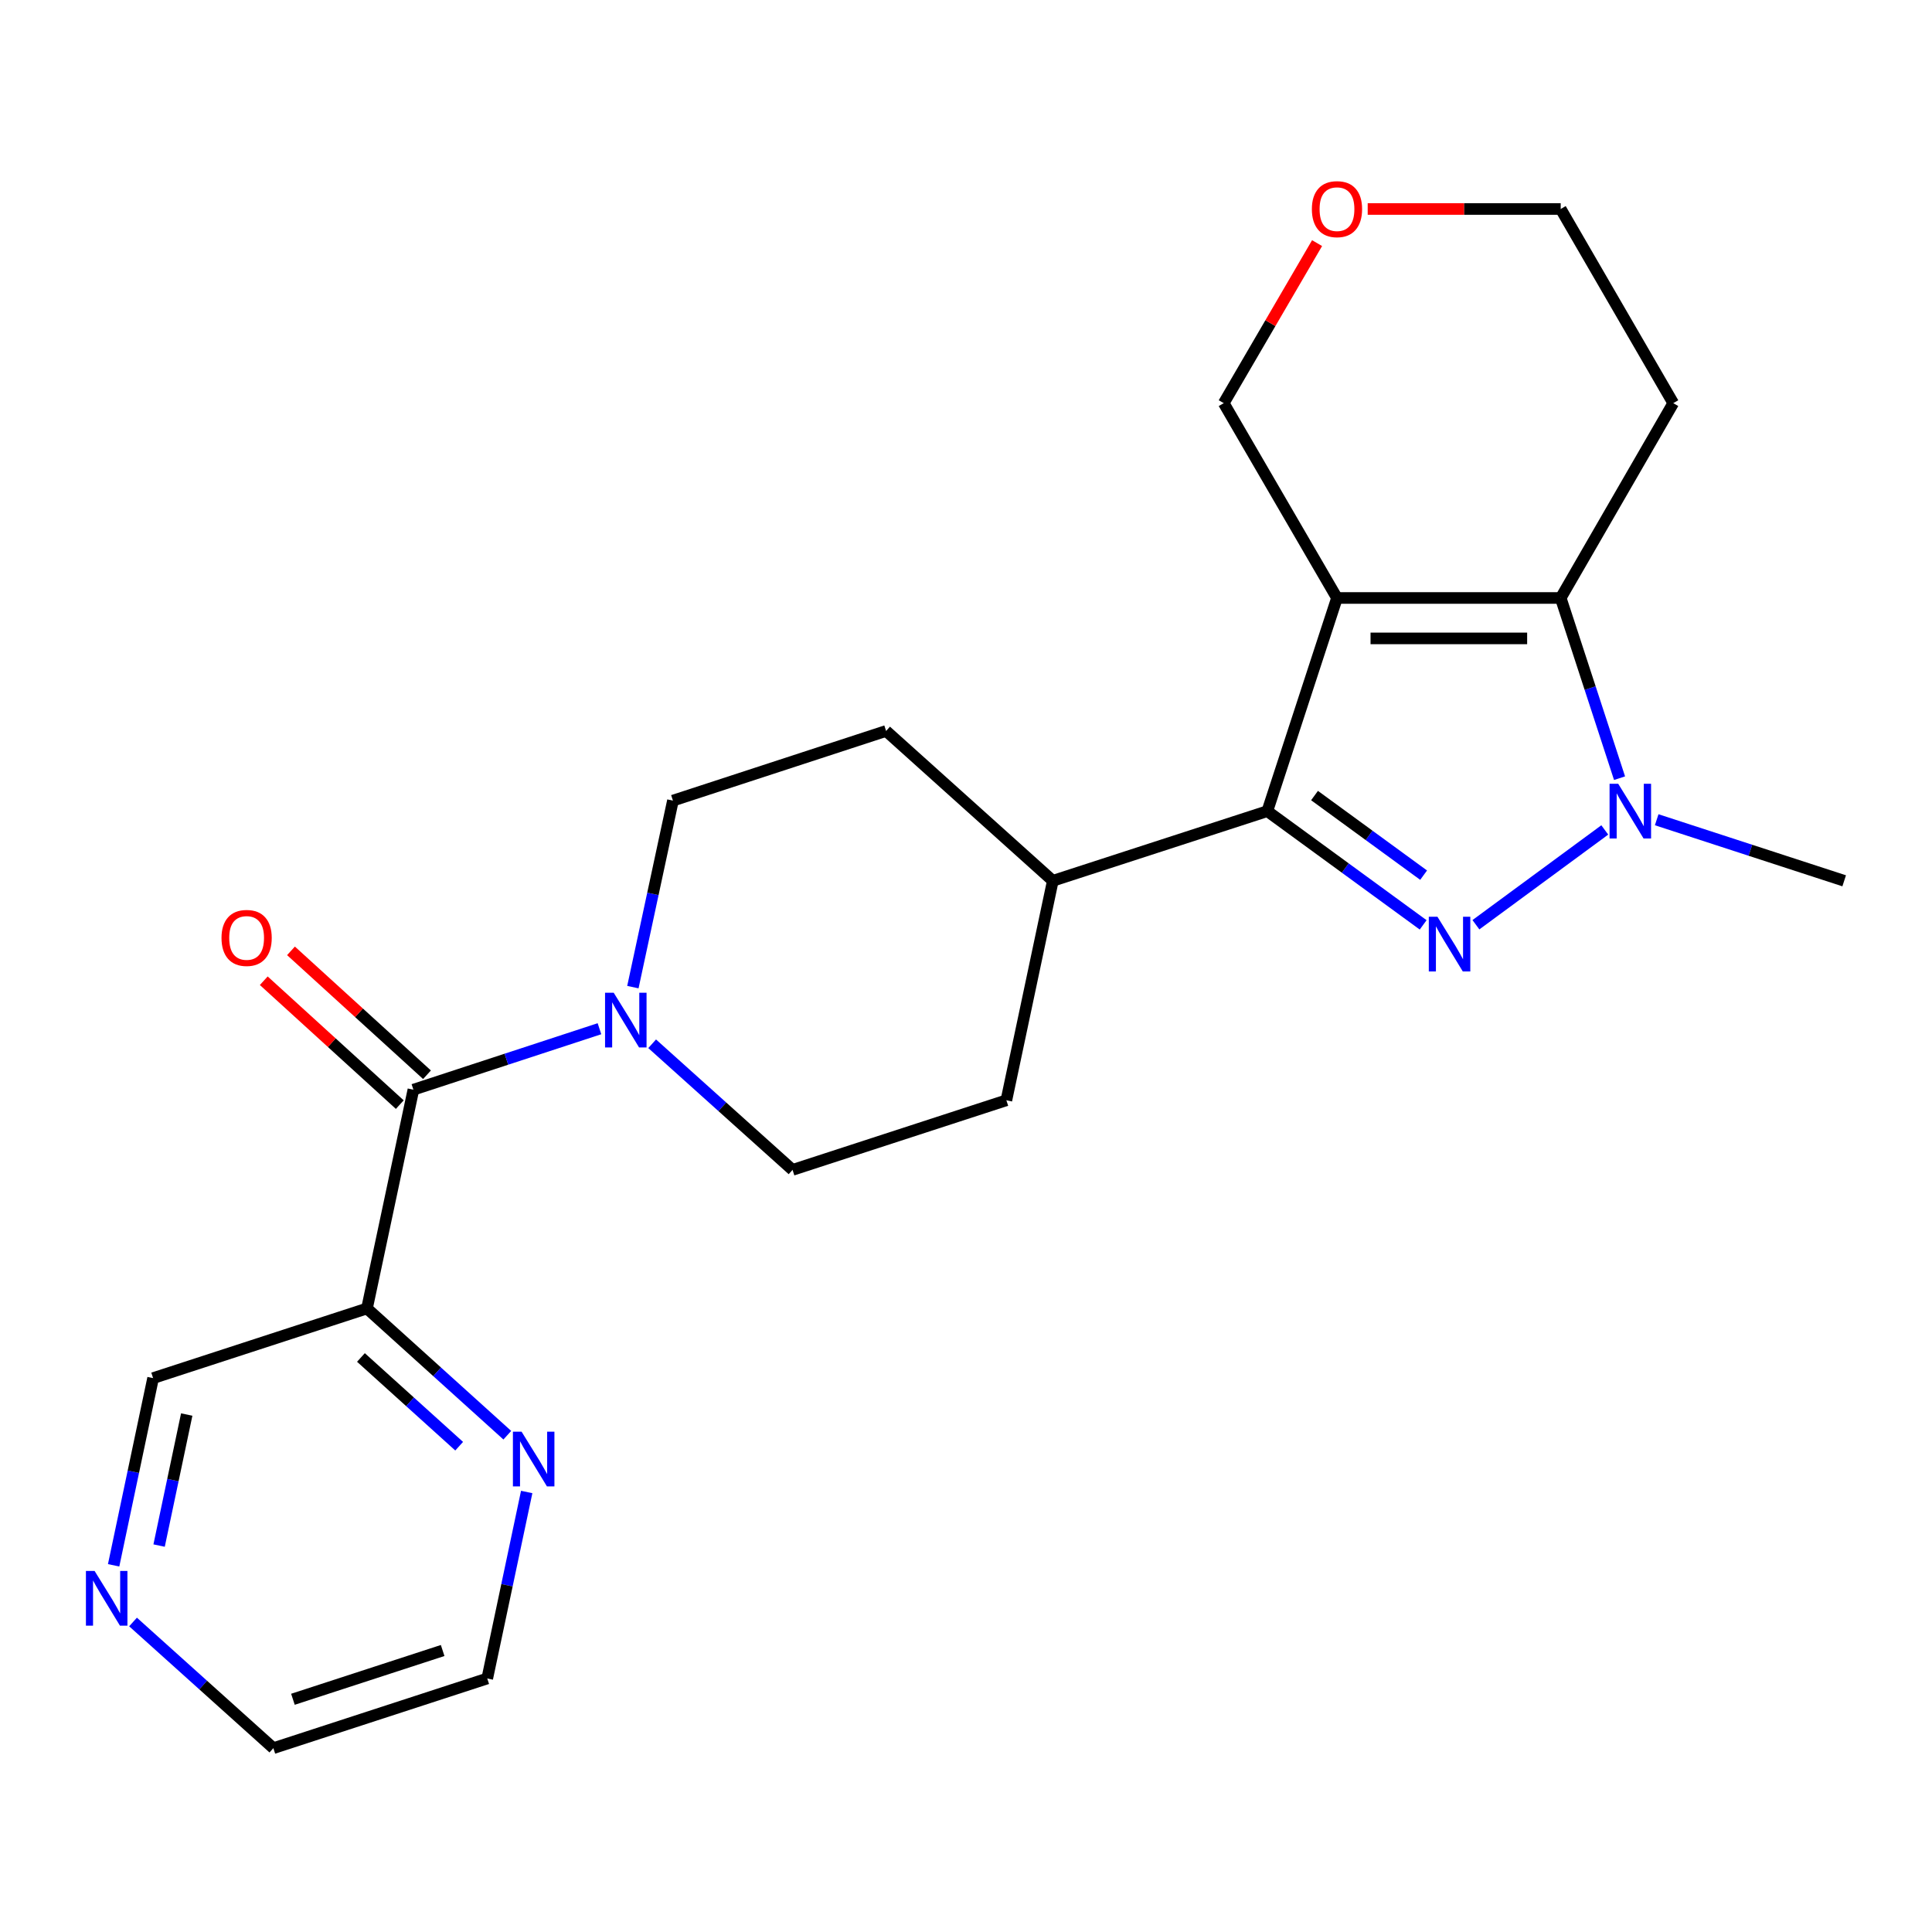 <?xml version='1.0' encoding='iso-8859-1'?>
<svg version='1.1' baseProfile='full'
              xmlns='http://www.w3.org/2000/svg'
                      xmlns:rdkit='http://www.rdkit.org/xml'
                      xmlns:xlink='http://www.w3.org/1999/xlink'
                  xml:space='preserve'
width='1000px' height='1000px' viewBox='0 0 1000 1000'>
<!-- END OF HEADER -->
<rect style='opacity:1.0;fill:#FFFFFF;stroke:none' width='1000' height='1000' x='0' y='0'> </rect>
<path class='bond-1' d='M 692.021,309.513 L 655.966,419.848' style='fill:none;fill-rule:evenodd;stroke:#000000;stroke-width:6px;stroke-linecap:butt;stroke-linejoin:miter;stroke-opacity:1' />
<path class='bond-3' d='M 692.021,309.513 L 807.819,309.513' style='fill:none;fill-rule:evenodd;stroke:#000000;stroke-width:6px;stroke-linecap:butt;stroke-linejoin:miter;stroke-opacity:1' />
<path class='bond-3' d='M 709.39,330.434 L 790.449,330.434' style='fill:none;fill-rule:evenodd;stroke:#000000;stroke-width:6px;stroke-linecap:butt;stroke-linejoin:miter;stroke-opacity:1' />
<path class='bond-13' d='M 692.021,309.513 L 633.407,208.673' style='fill:none;fill-rule:evenodd;stroke:#000000;stroke-width:6px;stroke-linecap:butt;stroke-linejoin:miter;stroke-opacity:1' />
<path class='bond-0' d='M 736.627,478.711 L 696.297,449.28' style='fill:none;fill-rule:evenodd;stroke:#0000FF;stroke-width:6px;stroke-linecap:butt;stroke-linejoin:miter;stroke-opacity:1' />
<path class='bond-0' d='M 696.297,449.28 L 655.966,419.848' style='fill:none;fill-rule:evenodd;stroke:#000000;stroke-width:6px;stroke-linecap:butt;stroke-linejoin:miter;stroke-opacity:1' />
<path class='bond-0' d='M 736.86,452.982 L 708.629,432.38' style='fill:none;fill-rule:evenodd;stroke:#0000FF;stroke-width:6px;stroke-linecap:butt;stroke-linejoin:miter;stroke-opacity:1' />
<path class='bond-0' d='M 708.629,432.38 L 680.398,411.778' style='fill:none;fill-rule:evenodd;stroke:#000000;stroke-width:6px;stroke-linecap:butt;stroke-linejoin:miter;stroke-opacity:1' />
<path class='bond-23' d='M 763.93,478.642 L 830.629,429.574' style='fill:none;fill-rule:evenodd;stroke:#0000FF;stroke-width:6px;stroke-linecap:butt;stroke-linejoin:miter;stroke-opacity:1' />
<path class='bond-7' d='M 655.966,419.848 L 544.934,455.903' style='fill:none;fill-rule:evenodd;stroke:#000000;stroke-width:6px;stroke-linecap:butt;stroke-linejoin:miter;stroke-opacity:1' />
<path class='bond-2' d='M 838.278,402.787 L 823.048,356.15' style='fill:none;fill-rule:evenodd;stroke:#0000FF;stroke-width:6px;stroke-linecap:butt;stroke-linejoin:miter;stroke-opacity:1' />
<path class='bond-2' d='M 823.048,356.15 L 807.819,309.513' style='fill:none;fill-rule:evenodd;stroke:#000000;stroke-width:6px;stroke-linecap:butt;stroke-linejoin:miter;stroke-opacity:1' />
<path class='bond-19' d='M 857.5,424.295 L 906.023,440.099' style='fill:none;fill-rule:evenodd;stroke:#0000FF;stroke-width:6px;stroke-linecap:butt;stroke-linejoin:miter;stroke-opacity:1' />
<path class='bond-19' d='M 906.023,440.099 L 954.545,455.903' style='fill:none;fill-rule:evenodd;stroke:#000000;stroke-width:6px;stroke-linecap:butt;stroke-linejoin:miter;stroke-opacity:1' />
<path class='bond-14' d='M 807.819,309.513 L 866.072,208.673' style='fill:none;fill-rule:evenodd;stroke:#000000;stroke-width:6px;stroke-linecap:butt;stroke-linejoin:miter;stroke-opacity:1' />
<path class='bond-4' d='M 213.973,564.018 L 262.127,548.242' style='fill:none;fill-rule:evenodd;stroke:#000000;stroke-width:6px;stroke-linecap:butt;stroke-linejoin:miter;stroke-opacity:1' />
<path class='bond-4' d='M 262.127,548.242 L 310.281,532.465' style='fill:none;fill-rule:evenodd;stroke:#0000FF;stroke-width:6px;stroke-linecap:butt;stroke-linejoin:miter;stroke-opacity:1' />
<path class='bond-6' d='M 213.973,564.018 L 189.949,677.259' style='fill:none;fill-rule:evenodd;stroke:#000000;stroke-width:6px;stroke-linecap:butt;stroke-linejoin:miter;stroke-opacity:1' />
<path class='bond-9' d='M 221.017,556.285 L 185.816,524.221' style='fill:none;fill-rule:evenodd;stroke:#000000;stroke-width:6px;stroke-linecap:butt;stroke-linejoin:miter;stroke-opacity:1' />
<path class='bond-9' d='M 185.816,524.221 L 150.614,492.156' style='fill:none;fill-rule:evenodd;stroke:#FF0000;stroke-width:6px;stroke-linecap:butt;stroke-linejoin:miter;stroke-opacity:1' />
<path class='bond-9' d='M 206.929,571.751 L 171.727,539.687' style='fill:none;fill-rule:evenodd;stroke:#000000;stroke-width:6px;stroke-linecap:butt;stroke-linejoin:miter;stroke-opacity:1' />
<path class='bond-9' d='M 171.727,539.687 L 136.526,507.623' style='fill:none;fill-rule:evenodd;stroke:#FF0000;stroke-width:6px;stroke-linecap:butt;stroke-linejoin:miter;stroke-opacity:1' />
<path class='bond-5' d='M 337.554,540.253 L 373.89,572.894' style='fill:none;fill-rule:evenodd;stroke:#0000FF;stroke-width:6px;stroke-linecap:butt;stroke-linejoin:miter;stroke-opacity:1' />
<path class='bond-5' d='M 373.89,572.894 L 410.225,605.535' style='fill:none;fill-rule:evenodd;stroke:#000000;stroke-width:6px;stroke-linecap:butt;stroke-linejoin:miter;stroke-opacity:1' />
<path class='bond-25' d='M 327.578,510.934 L 337.944,462.666' style='fill:none;fill-rule:evenodd;stroke:#0000FF;stroke-width:6px;stroke-linecap:butt;stroke-linejoin:miter;stroke-opacity:1' />
<path class='bond-25' d='M 337.944,462.666 L 348.31,414.397' style='fill:none;fill-rule:evenodd;stroke:#000000;stroke-width:6px;stroke-linecap:butt;stroke-linejoin:miter;stroke-opacity:1' />
<path class='bond-8' d='M 189.949,677.259 L 226.264,710.062' style='fill:none;fill-rule:evenodd;stroke:#000000;stroke-width:6px;stroke-linecap:butt;stroke-linejoin:miter;stroke-opacity:1' />
<path class='bond-8' d='M 226.264,710.062 L 262.579,742.864' style='fill:none;fill-rule:evenodd;stroke:#0000FF;stroke-width:6px;stroke-linecap:butt;stroke-linejoin:miter;stroke-opacity:1' />
<path class='bond-8' d='M 186.82,702.625 L 212.24,725.587' style='fill:none;fill-rule:evenodd;stroke:#000000;stroke-width:6px;stroke-linecap:butt;stroke-linejoin:miter;stroke-opacity:1' />
<path class='bond-8' d='M 212.24,725.587 L 237.661,748.548' style='fill:none;fill-rule:evenodd;stroke:#0000FF;stroke-width:6px;stroke-linecap:butt;stroke-linejoin:miter;stroke-opacity:1' />
<path class='bond-18' d='M 189.949,677.259 L 79.242,713.313' style='fill:none;fill-rule:evenodd;stroke:#000000;stroke-width:6px;stroke-linecap:butt;stroke-linejoin:miter;stroke-opacity:1' />
<path class='bond-16' d='M 544.934,455.903 L 458.646,378.343' style='fill:none;fill-rule:evenodd;stroke:#000000;stroke-width:6px;stroke-linecap:butt;stroke-linejoin:miter;stroke-opacity:1' />
<path class='bond-17' d='M 544.934,455.903 L 520.898,569.504' style='fill:none;fill-rule:evenodd;stroke:#000000;stroke-width:6px;stroke-linecap:butt;stroke-linejoin:miter;stroke-opacity:1' />
<path class='bond-21' d='M 272.617,772.253 L 262.409,820.517' style='fill:none;fill-rule:evenodd;stroke:#0000FF;stroke-width:6px;stroke-linecap:butt;stroke-linejoin:miter;stroke-opacity:1' />
<path class='bond-21' d='M 262.409,820.517 L 252.201,868.78' style='fill:none;fill-rule:evenodd;stroke:#000000;stroke-width:6px;stroke-linecap:butt;stroke-linejoin:miter;stroke-opacity:1' />
<path class='bond-10' d='M 410.225,605.535 L 520.898,569.504' style='fill:none;fill-rule:evenodd;stroke:#000000;stroke-width:6px;stroke-linecap:butt;stroke-linejoin:miter;stroke-opacity:1' />
<path class='bond-11' d='M 348.31,414.397 L 458.646,378.343' style='fill:none;fill-rule:evenodd;stroke:#000000;stroke-width:6px;stroke-linecap:butt;stroke-linejoin:miter;stroke-opacity:1' />
<path class='bond-12' d='M 58.816,810.204 L 69.029,761.759' style='fill:none;fill-rule:evenodd;stroke:#0000FF;stroke-width:6px;stroke-linecap:butt;stroke-linejoin:miter;stroke-opacity:1' />
<path class='bond-12' d='M 69.029,761.759 L 79.242,713.313' style='fill:none;fill-rule:evenodd;stroke:#000000;stroke-width:6px;stroke-linecap:butt;stroke-linejoin:miter;stroke-opacity:1' />
<path class='bond-12' d='M 82.351,799.986 L 89.5,766.074' style='fill:none;fill-rule:evenodd;stroke:#0000FF;stroke-width:6px;stroke-linecap:butt;stroke-linejoin:miter;stroke-opacity:1' />
<path class='bond-12' d='M 89.5,766.074 L 96.649,732.163' style='fill:none;fill-rule:evenodd;stroke:#000000;stroke-width:6px;stroke-linecap:butt;stroke-linejoin:miter;stroke-opacity:1' />
<path class='bond-22' d='M 68.858,839.539 L 105.175,872.193' style='fill:none;fill-rule:evenodd;stroke:#0000FF;stroke-width:6px;stroke-linecap:butt;stroke-linejoin:miter;stroke-opacity:1' />
<path class='bond-22' d='M 105.175,872.193 L 141.493,904.846' style='fill:none;fill-rule:evenodd;stroke:#000000;stroke-width:6px;stroke-linecap:butt;stroke-linejoin:miter;stroke-opacity:1' />
<path class='bond-15' d='M 633.407,208.673 L 657.561,167.256' style='fill:none;fill-rule:evenodd;stroke:#000000;stroke-width:6px;stroke-linecap:butt;stroke-linejoin:miter;stroke-opacity:1' />
<path class='bond-15' d='M 657.561,167.256 L 681.716,125.839' style='fill:none;fill-rule:evenodd;stroke:#FF0000;stroke-width:6px;stroke-linecap:butt;stroke-linejoin:miter;stroke-opacity:1' />
<path class='bond-24' d='M 866.072,208.673 L 807.819,108.171' style='fill:none;fill-rule:evenodd;stroke:#000000;stroke-width:6px;stroke-linecap:butt;stroke-linejoin:miter;stroke-opacity:1' />
<path class='bond-20' d='M 707.915,108.171 L 757.867,108.171' style='fill:none;fill-rule:evenodd;stroke:#FF0000;stroke-width:6px;stroke-linecap:butt;stroke-linejoin:miter;stroke-opacity:1' />
<path class='bond-20' d='M 757.867,108.171 L 807.819,108.171' style='fill:none;fill-rule:evenodd;stroke:#000000;stroke-width:6px;stroke-linecap:butt;stroke-linejoin:miter;stroke-opacity:1' />
<path class='bond-26' d='M 252.201,868.78 L 141.493,904.846' style='fill:none;fill-rule:evenodd;stroke:#000000;stroke-width:6px;stroke-linecap:butt;stroke-linejoin:miter;stroke-opacity:1' />
<path class='bond-26' d='M 229.114,854.298 L 151.619,879.544' style='fill:none;fill-rule:evenodd;stroke:#000000;stroke-width:6px;stroke-linecap:butt;stroke-linejoin:miter;stroke-opacity:1' />
<path  class='atom-1' d='M 744.026 474.519
L 753.306 489.519
Q 754.226 490.999, 755.706 493.679
Q 757.186 496.359, 757.266 496.519
L 757.266 474.519
L 761.026 474.519
L 761.026 502.839
L 757.146 502.839
L 747.186 486.439
Q 746.026 484.519, 744.786 482.319
Q 743.586 480.119, 743.226 479.439
L 743.226 502.839
L 739.546 502.839
L 739.546 474.519
L 744.026 474.519
' fill='#0000FF'/>
<path  class='atom-3' d='M 837.59 405.688
L 846.87 420.688
Q 847.79 422.168, 849.27 424.848
Q 850.75 427.528, 850.83 427.688
L 850.83 405.688
L 854.59 405.688
L 854.59 434.008
L 850.71 434.008
L 840.75 417.608
Q 839.59 415.688, 838.35 413.488
Q 837.15 411.288, 836.79 410.608
L 836.79 434.008
L 833.11 434.008
L 833.11 405.688
L 837.59 405.688
' fill='#0000FF'/>
<path  class='atom-6' d='M 317.654 513.839
L 326.934 528.839
Q 327.854 530.319, 329.334 532.999
Q 330.814 535.679, 330.894 535.839
L 330.894 513.839
L 334.654 513.839
L 334.654 542.159
L 330.774 542.159
L 320.814 525.759
Q 319.654 523.839, 318.414 521.639
Q 317.214 519.439, 316.854 518.759
L 316.854 542.159
L 313.174 542.159
L 313.174 513.839
L 317.654 513.839
' fill='#0000FF'/>
<path  class='atom-9' d='M 269.965 741.03
L 279.245 756.03
Q 280.165 757.51, 281.645 760.19
Q 283.125 762.87, 283.205 763.03
L 283.205 741.03
L 286.965 741.03
L 286.965 769.35
L 283.085 769.35
L 273.125 752.95
Q 271.965 751.03, 270.725 748.83
Q 269.525 746.63, 269.165 745.95
L 269.165 769.35
L 265.485 769.35
L 265.485 741.03
L 269.965 741.03
' fill='#0000FF'/>
<path  class='atom-10' d='M 114.651 485.47
Q 114.651 478.67, 118.011 474.87
Q 121.371 471.07, 127.651 471.07
Q 133.931 471.07, 137.291 474.87
Q 140.651 478.67, 140.651 485.47
Q 140.651 492.35, 137.251 496.27
Q 133.851 500.15, 127.651 500.15
Q 121.411 500.15, 118.011 496.27
Q 114.651 492.39, 114.651 485.47
M 127.651 496.95
Q 131.971 496.95, 134.291 494.07
Q 136.651 491.15, 136.651 485.47
Q 136.651 479.91, 134.291 477.11
Q 131.971 474.27, 127.651 474.27
Q 123.331 474.27, 120.971 477.07
Q 118.651 479.87, 118.651 485.47
Q 118.651 491.19, 120.971 494.07
Q 123.331 496.95, 127.651 496.95
' fill='#FF0000'/>
<path  class='atom-13' d='M 48.957 813.115
L 58.237 828.115
Q 59.157 829.595, 60.637 832.275
Q 62.117 834.955, 62.197 835.115
L 62.197 813.115
L 65.957 813.115
L 65.957 841.435
L 62.077 841.435
L 52.117 825.035
Q 50.957 823.115, 49.717 820.915
Q 48.517 818.715, 48.157 818.035
L 48.157 841.435
L 44.477 841.435
L 44.477 813.115
L 48.957 813.115
' fill='#0000FF'/>
<path  class='atom-16' d='M 679.021 108.251
Q 679.021 101.451, 682.381 97.651
Q 685.741 93.851, 692.021 93.851
Q 698.301 93.851, 701.661 97.651
Q 705.021 101.451, 705.021 108.251
Q 705.021 115.131, 701.621 119.051
Q 698.221 122.931, 692.021 122.931
Q 685.781 122.931, 682.381 119.051
Q 679.021 115.171, 679.021 108.251
M 692.021 119.731
Q 696.341 119.731, 698.661 116.851
Q 701.021 113.931, 701.021 108.251
Q 701.021 102.691, 698.661 99.891
Q 696.341 97.051, 692.021 97.051
Q 687.701 97.051, 685.341 99.851
Q 683.021 102.651, 683.021 108.251
Q 683.021 113.971, 685.341 116.851
Q 687.701 119.731, 692.021 119.731
' fill='#FF0000'/>
</svg>
